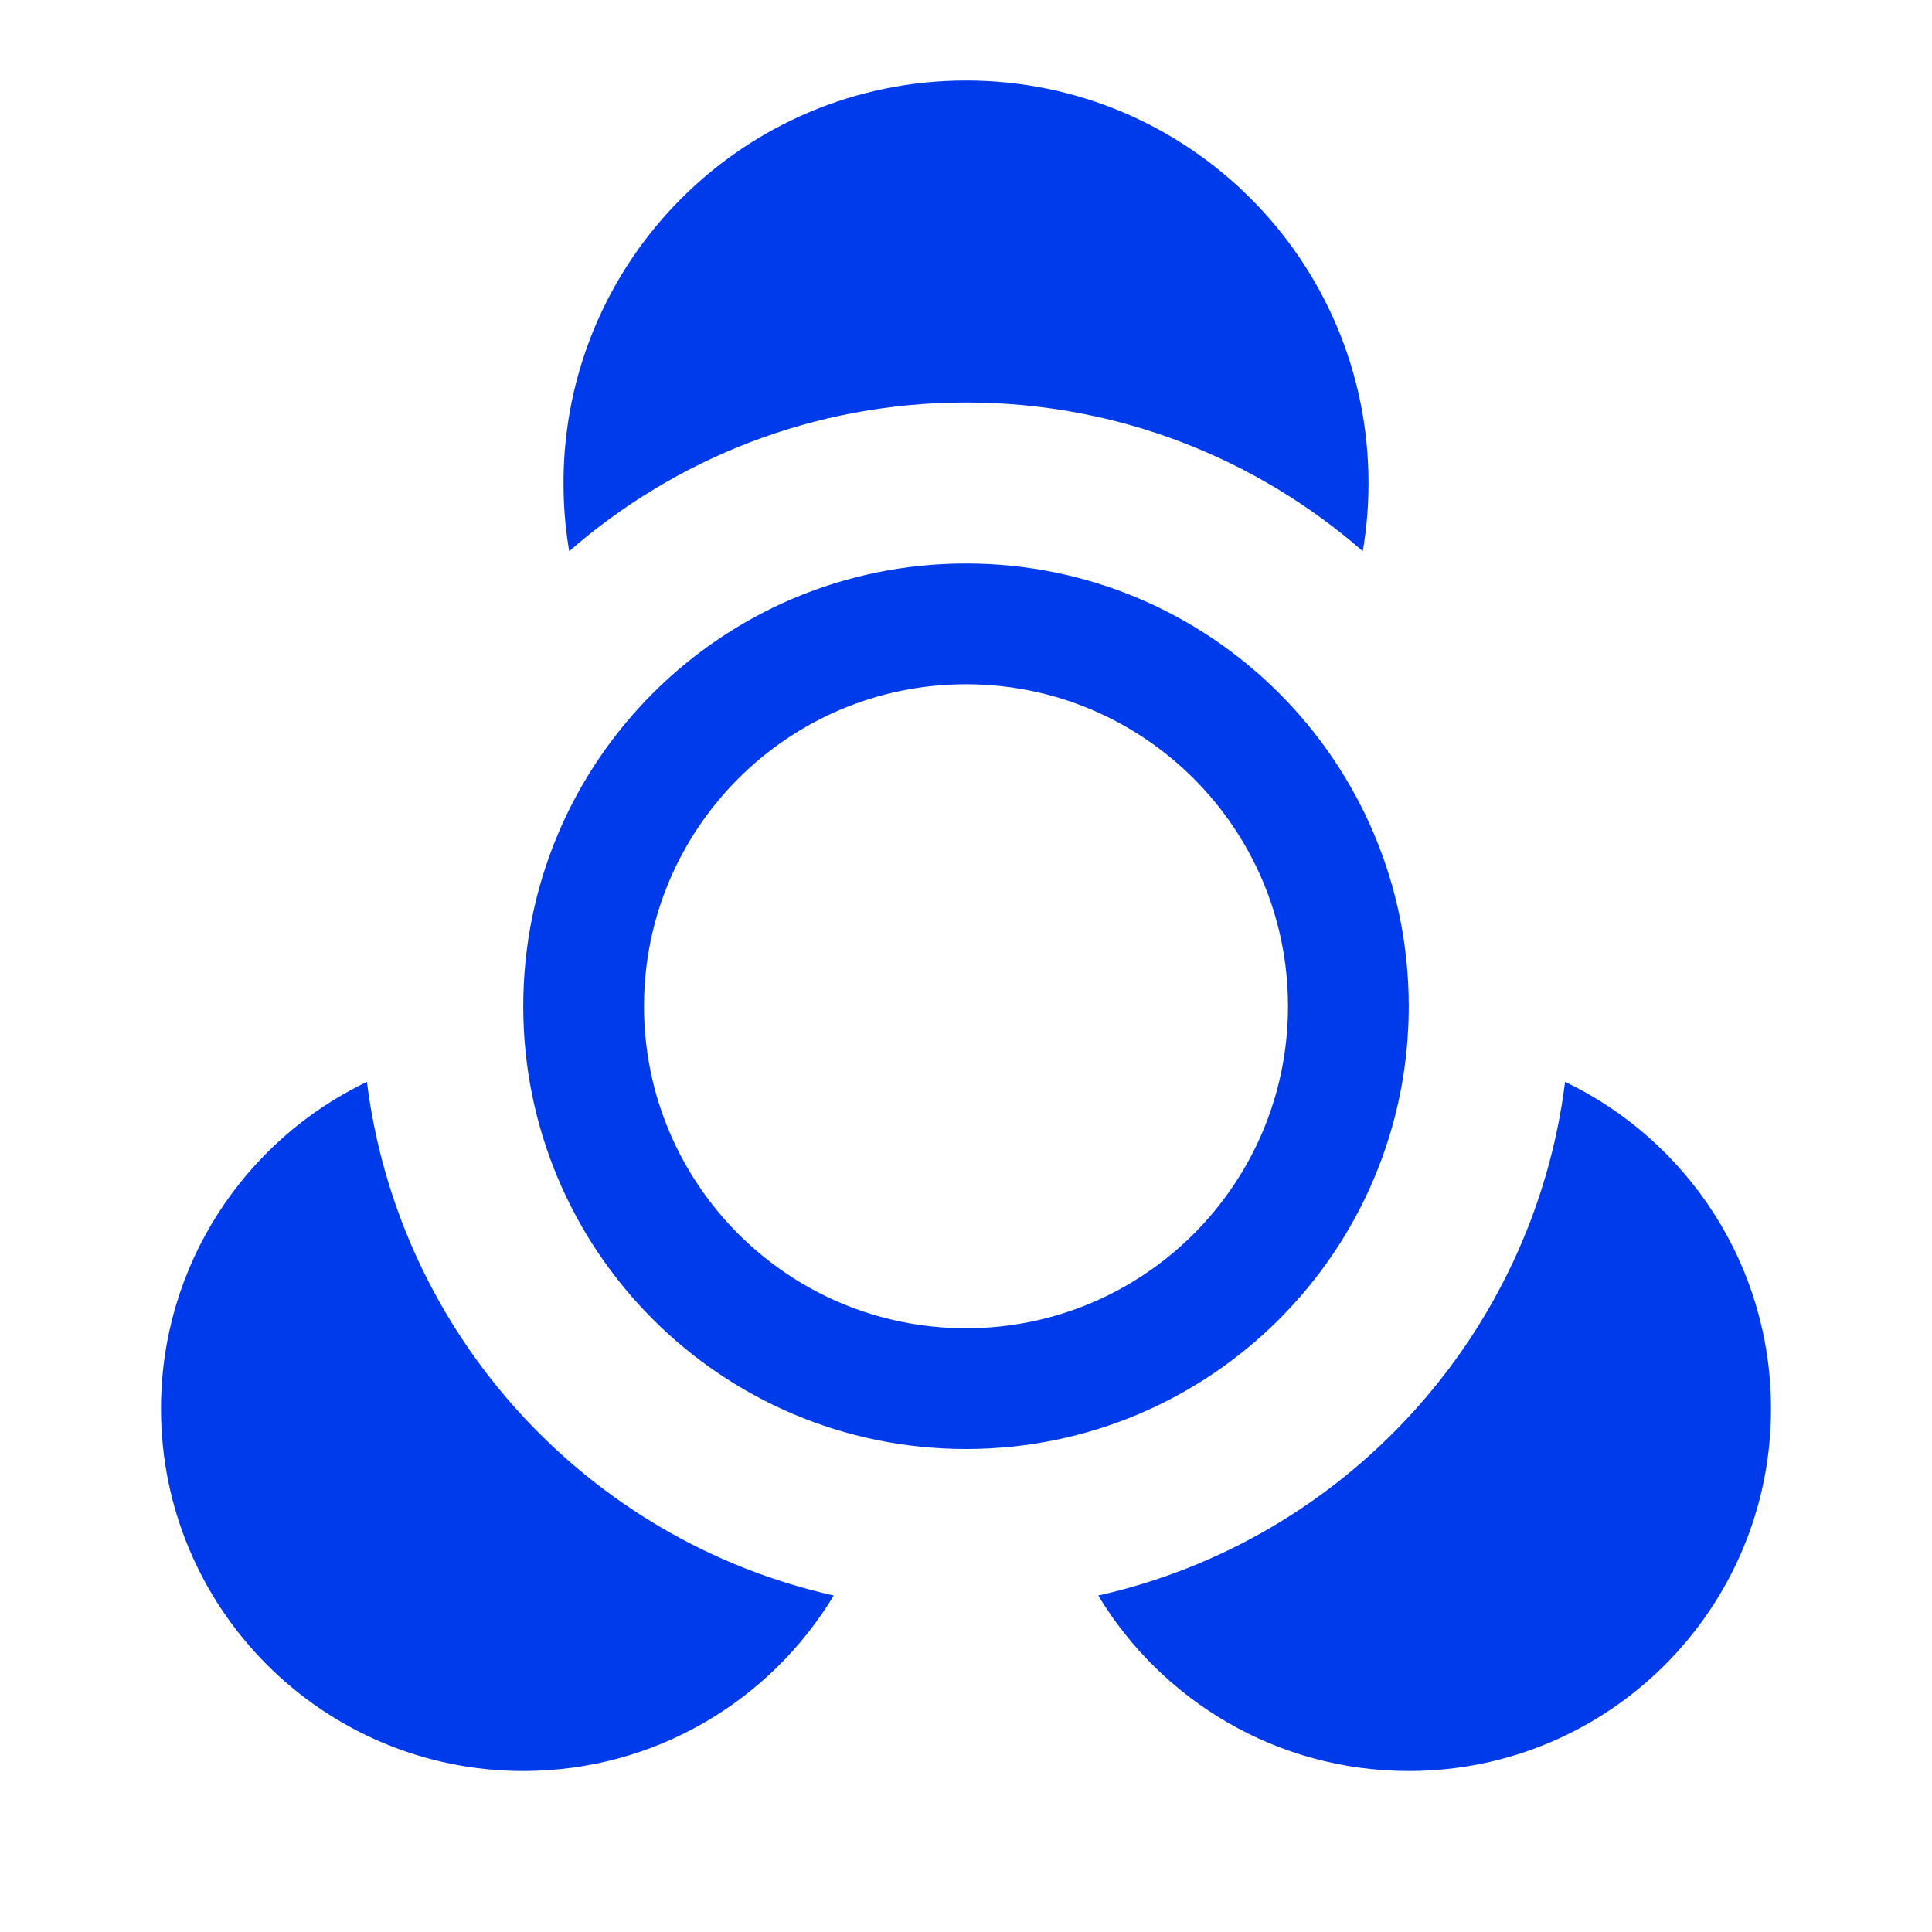 <svg width="24" height="24" viewBox="0 0 24 24" fill="none" xmlns="http://www.w3.org/2000/svg">
<path fill-rule="evenodd" clip-rule="evenodd" d="M17 6C17 6.289 16.976 6.571 16.929 6.847C15.611 5.697 13.887 5 12 5C10.113 5 8.389 5.697 7.071 6.847C7.024 6.571 7 6.289 7 6C7 3.239 9.239 1 12 1C14.761 1 17 3.239 17 6ZM19.442 13.439C19.048 16.592 16.697 19.137 13.643 19.82C14.431 21.126 15.863 22 17.5 22C19.985 22 22 19.985 22 17.5C22 15.71 20.955 14.164 19.442 13.439ZM10.357 19.82C7.303 19.137 4.952 16.592 4.558 13.439C3.045 14.164 2 15.71 2 17.5C2 19.985 4.015 22 6.5 22C8.137 22 9.569 21.126 10.357 19.82ZM16 12.5C16 14.709 14.209 16.5 12 16.5C9.791 16.5 8 14.709 8 12.5C8 10.291 9.791 8.5 12 8.5C14.209 8.5 16 10.291 16 12.5ZM17.5 12.5C17.5 15.538 15.038 18 12 18C8.962 18 6.5 15.538 6.5 12.5C6.5 9.462 8.962 7 12 7C15.038 7 17.5 9.462 17.5 12.5Z" fill="#003BEB"/>
</svg>
